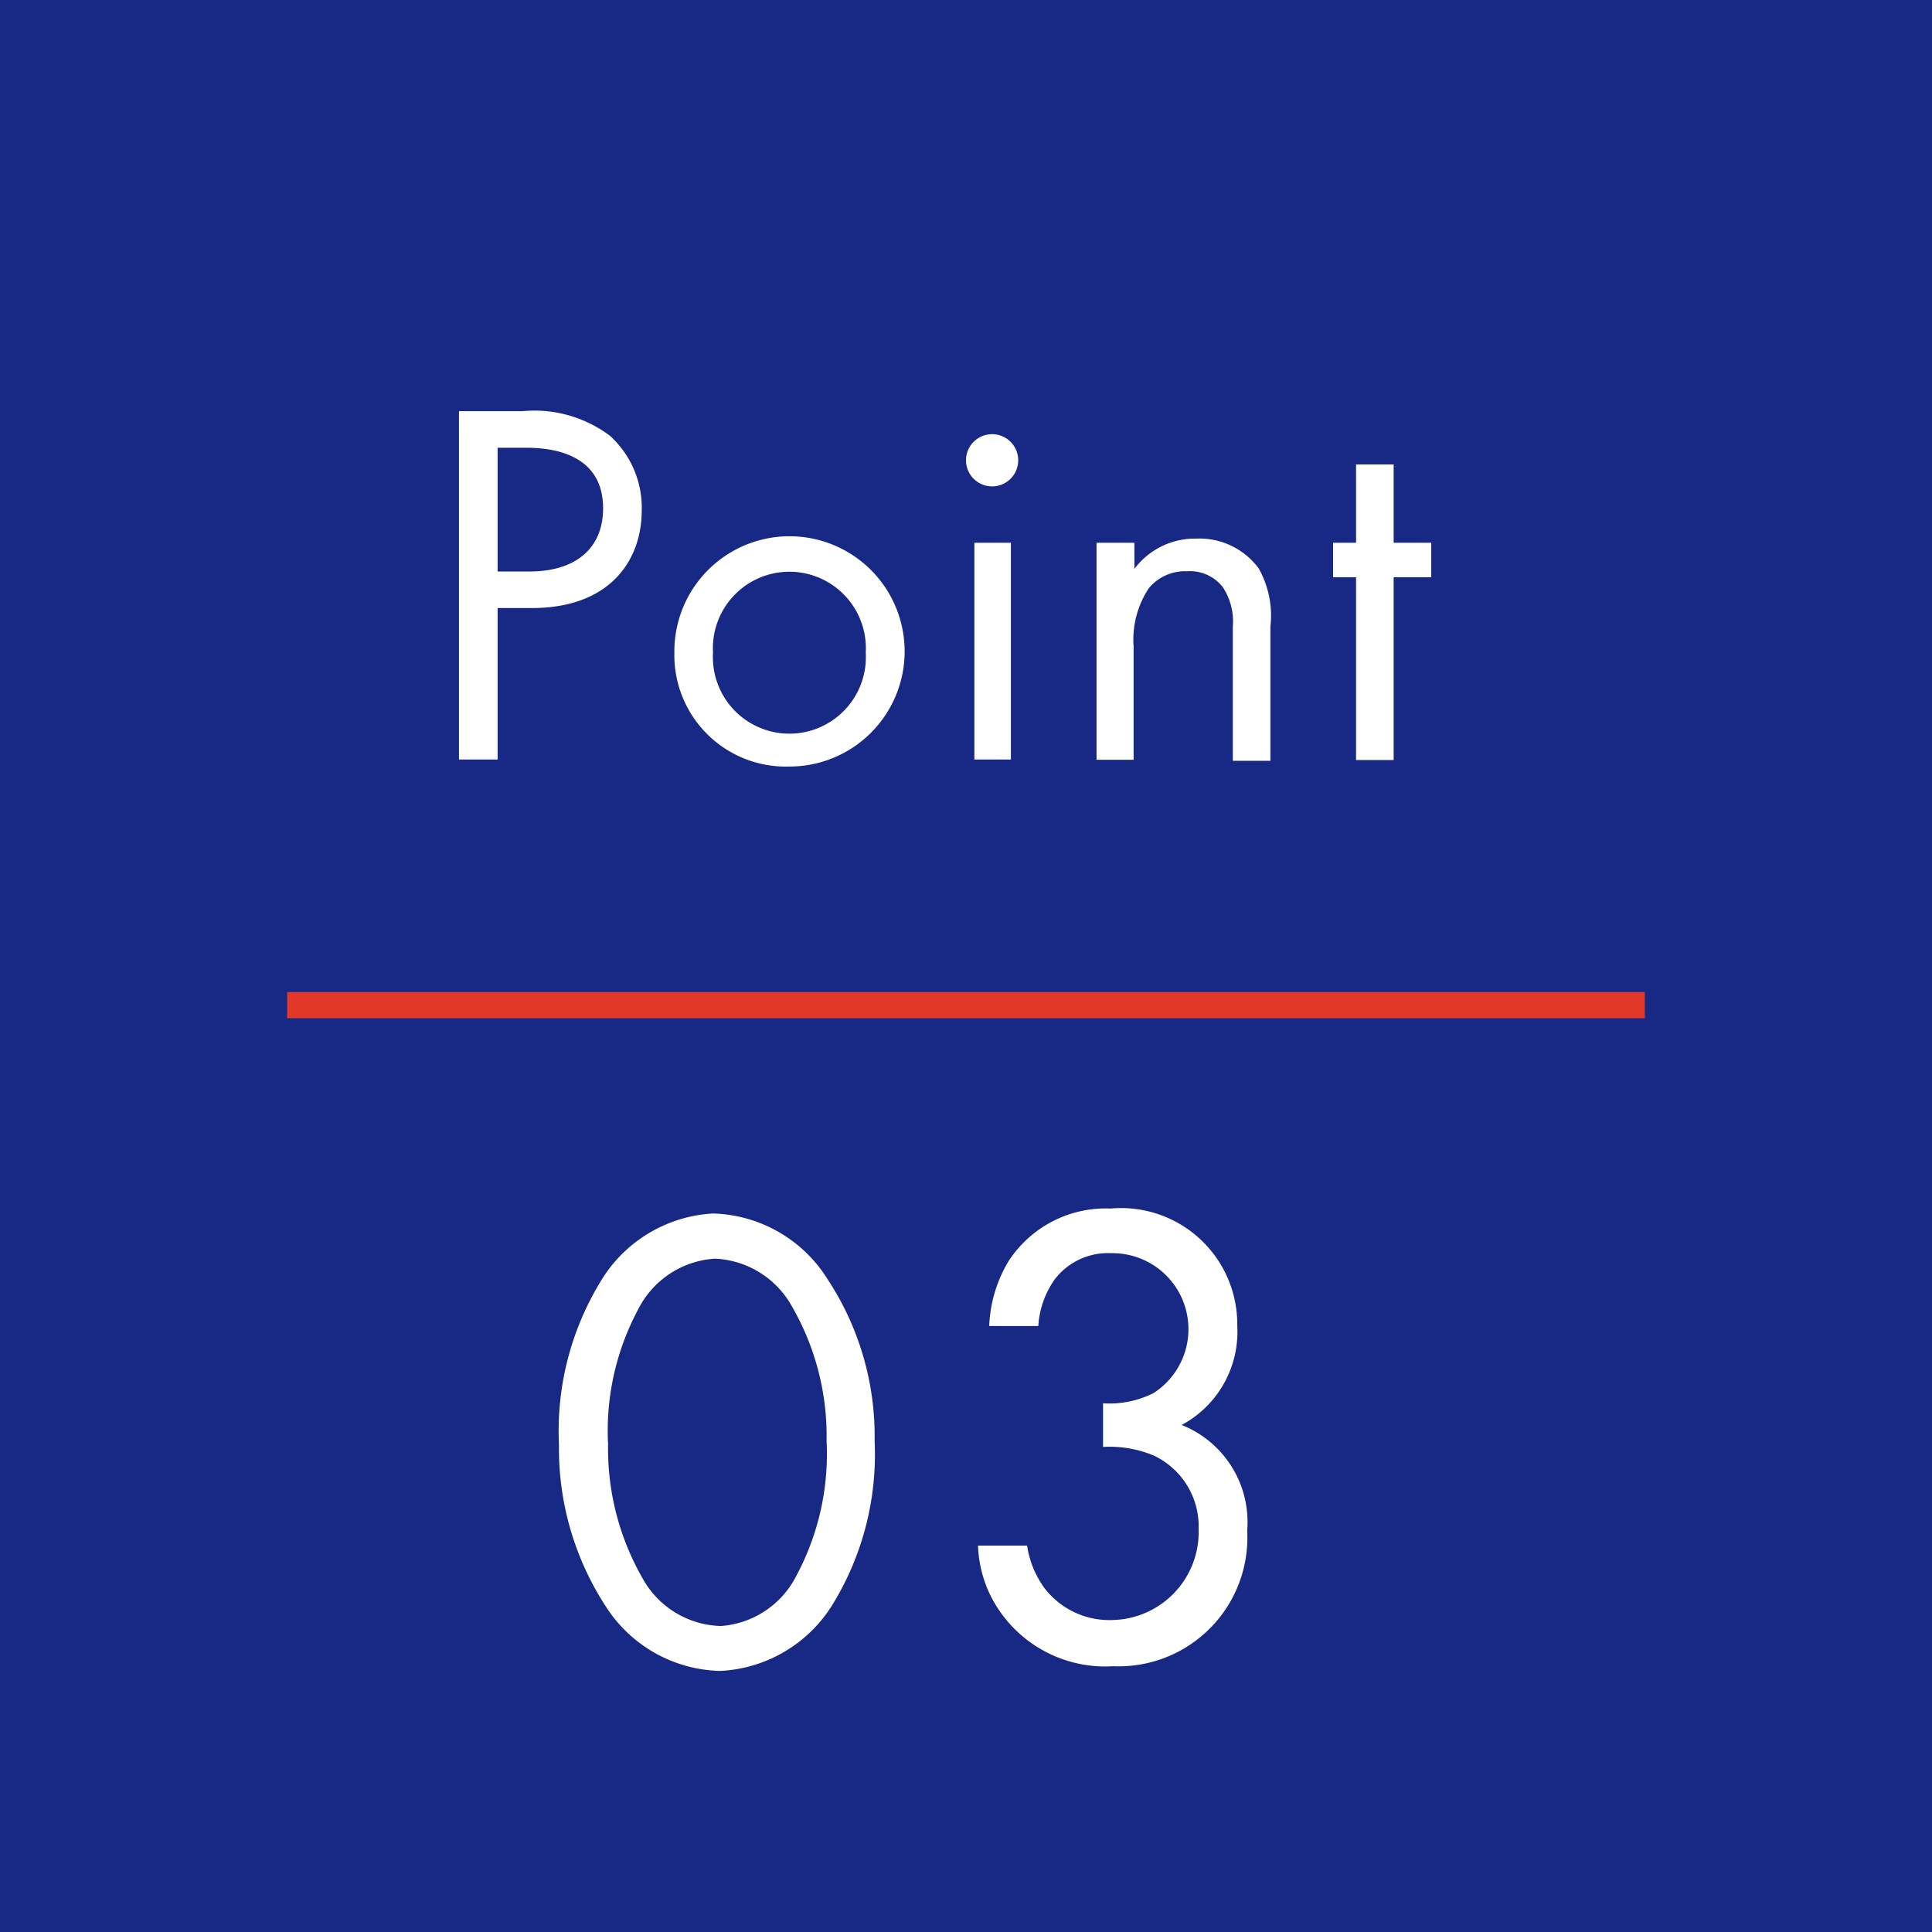 <svg xmlns="http://www.w3.org/2000/svg" viewBox="0 0 74 74"><defs><style>.cls-1{fill:#182985;}.cls-2{isolation:isolate;}.cls-3{fill:#fff;}.cls-4{fill:none;stroke:#e3392b;stroke-miterlimit:10;}</style></defs><title>icon_point3</title><g id="レイヤー_2" data-name="レイヤー 2"><g id="design"><rect class="cls-1" width="74" height="74"/><g id="そのお悩みを_根岸のサイディングプレカットが解決_" data-name="そのお悩みを 根岸のサイディングプレカットが解決 " class="cls-2"><path class="cls-3" d="M20,15.75a4.82,4.82,0,0,1,3.36.94,3.72,3.72,0,0,1,1.22,2.86c0,1.88-1.18,3.74-4.22,3.74h-1.3v5.8H17.58V15.75Zm-.94,6.14h1.22c1.76,0,2.82-.88,2.82-2.42,0-2.12-2-2.32-2.94-2.32h-1.1Z"/><path class="cls-3" d="M25.83,25a4.41,4.41,0,1,1,4.41,4.36A4.27,4.27,0,0,1,25.83,25Zm1.48,0a2.93,2.93,0,1,0,5.85,0,2.93,2.93,0,1,0-5.85,0Z"/><path class="cls-3" d="M38,16.63a1,1,0,1,1-1,1A1,1,0,0,1,38,16.63Zm.72,4.16v8.3H37.32v-8.3Z"/><path class="cls-3" d="M42,20.79h1.45v1a2.9,2.9,0,0,1,2.37-1.16,2.82,2.82,0,0,1,2.39,1.14A3.7,3.7,0,0,1,48.66,24v5.14H47.22V24a2.39,2.39,0,0,0-.39-1.52,1.6,1.6,0,0,0-1.36-.6,1.81,1.81,0,0,0-1.46.64,3.55,3.55,0,0,0-.59,2.24v4.34H42Z"/><path class="cls-3" d="M53.38,22.11v7H51.94v-7h-.88V20.79h.88v-3h1.44v3h1.44v1.32Z"/></g><path class="cls-3" d="M23.21,61.54a11.07,11.07,0,0,1-1.8-6.2A11,11,0,0,1,23,49.09a5.36,5.36,0,0,1,4.31-2.61A5.34,5.34,0,0,1,31.7,49a10.93,10.93,0,0,1,1.8,6.19,11,11,0,0,1-1.6,6.25A5.36,5.36,0,0,1,27.59,64,5.34,5.34,0,0,1,23.21,61.54Zm1.24-11.4a9.85,9.85,0,0,0-1.16,5.17,10,10,0,0,0,1.32,5.14,3.53,3.53,0,0,0,3,1.83,3.52,3.52,0,0,0,2.89-1.92,9.89,9.89,0,0,0,1.16-5.18,9.93,9.93,0,0,0-1.32-5.13,3.55,3.55,0,0,0-2.95-1.84A3.53,3.53,0,0,0,24.45,50.14Z"/><path class="cls-3" d="M37.89,50.79a5.18,5.18,0,0,1,.75-2.5,4.44,4.44,0,0,1,3.9-2,4.45,4.45,0,0,1,4.85,4.49,4.05,4.05,0,0,1-2.13,3.8,4,4,0,0,1,2.51,4.05,4.93,4.93,0,0,1-5.13,5.19,4.91,4.91,0,0,1-4.77-2.85,4.75,4.75,0,0,1-.41-1.77l1.88,0A3.69,3.69,0,0,0,40,60.82a3.13,3.13,0,0,0,2.63,1.23,3.37,3.37,0,0,0,3.28-3.48,3,3,0,0,0-1.72-2.82,4.41,4.41,0,0,0-1.94-.33l0-1.67a3.76,3.76,0,0,0,1.93-.39A2.91,2.91,0,0,0,42.57,48a2.57,2.57,0,0,0-2.17,1,3.45,3.45,0,0,0-.63,1.79Z"/><line class="cls-4" x1="11" y1="38.5" x2="63" y2="38.5"/></g></g></svg>